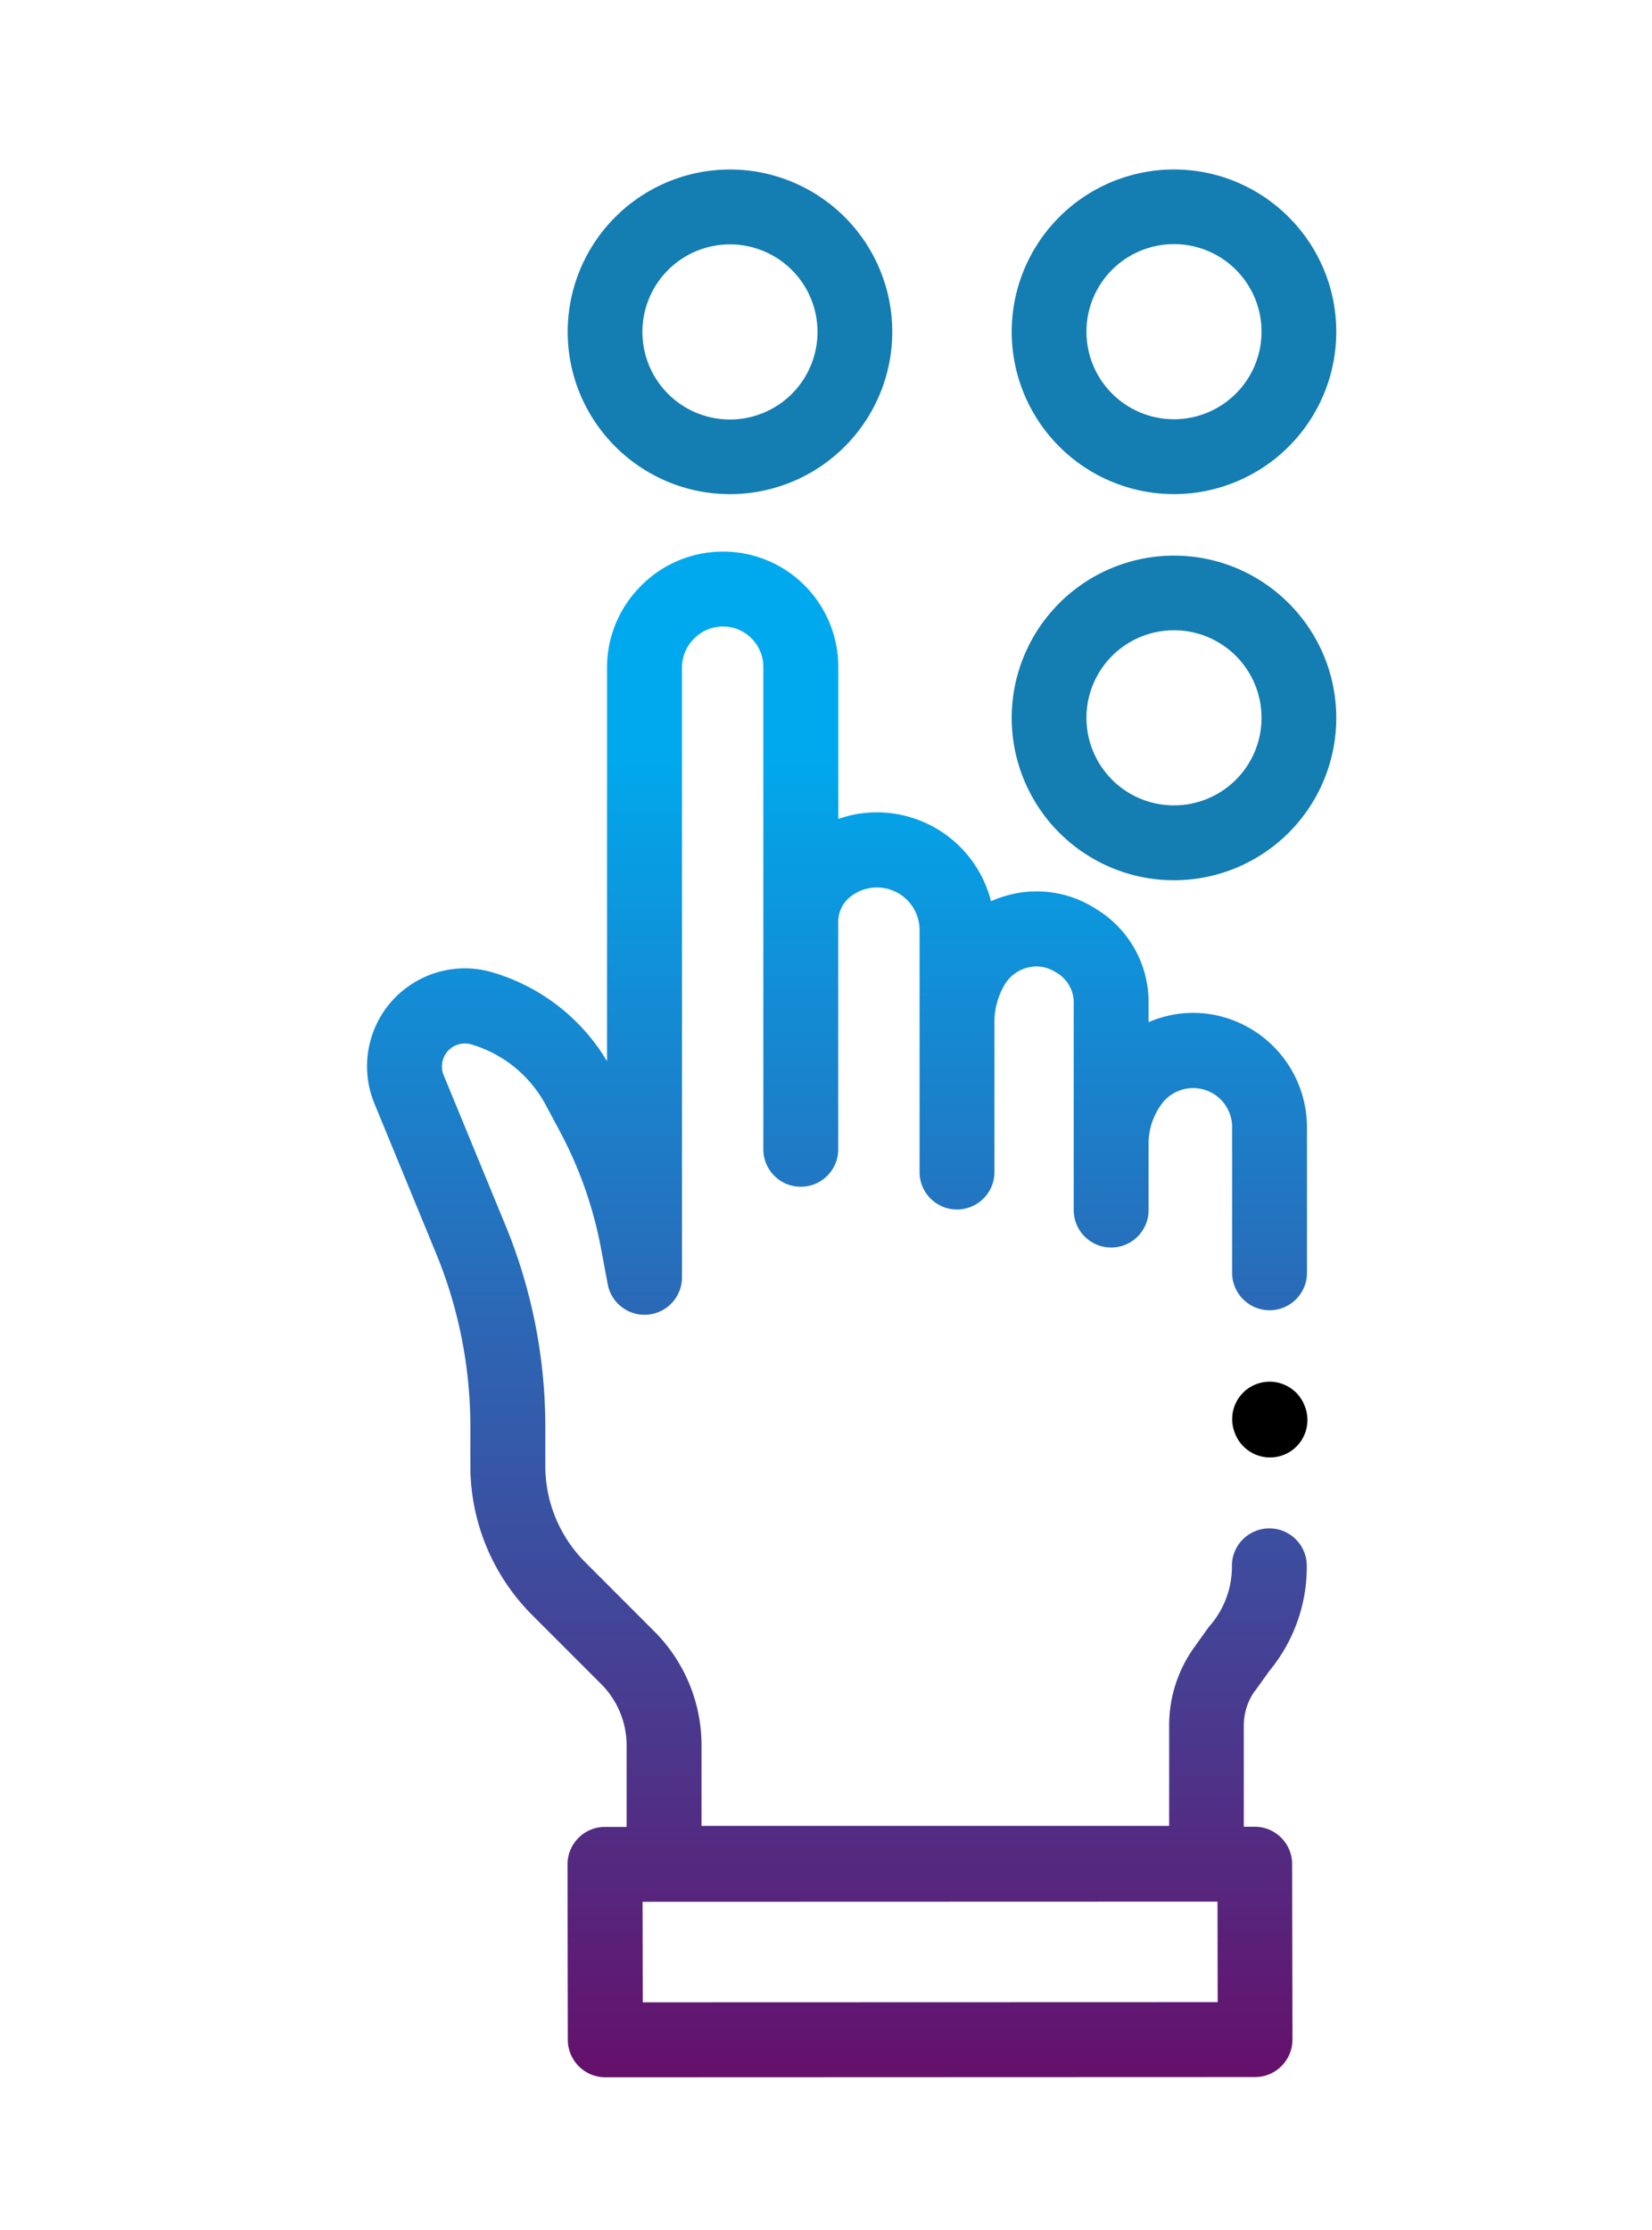 <svg xmlns="http://www.w3.org/2000/svg" width="58.5" height="78.958" xmlns:v="https://vecta.io/nano"><path d="M25.85 17.495a5.75 5.75 0 0 0 5.747-5.747 5.75 5.75 0 0 0-5.747-5.747 5.75 5.75 0 0 0-5.747 5.747c.003 3.172 2.574 5.743 5.747 5.747zm0-8.843a3.1 3.1 0 1 1-3.101 3.1h0a3.1 3.1 0 0 1 3.101-3.1zM41.573 6a5.75 5.75 0 0 0-5.747 5.747 5.75 5.75 0 0 0 5.747 5.747 5.75 5.75 0 0 0 5.747-5.747h0C47.316 8.575 44.746 6.004 41.573 6zm0 8.843a3.1 3.1 0 0 1 0-6.2 3.1 3.1 0 1 1 0 6.2h0zm0 4.828a5.75 5.75 0 0 0-5.747 5.747 5.75 5.75 0 0 0 5.747 5.747 5.75 5.75 0 0 0 5.747-5.747h0c-.004-3.172-2.574-5.743-5.747-5.747zm0 8.843a3.1 3.1 0 1 1 0-6.2 3.1 3.1 0 1 1 0 6.2h0z" fill="#147db2"/><linearGradient id="A" gradientUnits="userSpaceOnUse" x1="29.642" y1="19.509" x2="29.642" y2="73.524"><stop offset=".13" stop-color="#00a9ed"/><stop offset="1" stop-color="#65106b"/></linearGradient><path fill="url(#A)" d="M44.452 59.854l.5-.699a5.77 5.77 0 0 0 1.323-3.682c.02-.732-.558-1.342-1.289-1.361s-1.342.557-1.362 1.289v.072a3.18 3.18 0 0 1-.817 2.125l-.5.701c-.591.811-.907 1.789-.905 2.791v3.555h-16.56v-2.83a5.71 5.71 0 0 0-1.687-4.072l-2.422-2.424c-.914-.908-1.427-2.146-1.423-3.436V50.53a18.73 18.73 0 0 0-1.417-7.164l-2.182-5.3c-.17-.415.028-.89.443-1.061.172-.071.363-.08.542-.027 1.129.335 2.077 1.109 2.632 2.148l.482.9c.699 1.299 1.194 2.699 1.468 4.15l.243 1.293c.136.719.829 1.193 1.549 1.057.626-.117 1.079-.664 1.08-1.301V23.632a1.43 1.43 0 0 1 .378-.968l.018-.02a1.43 1.43 0 0 1 2.022-.086c.295.271.463.654.463 1.055V40.69c0 .732.594 1.326 1.326 1.326s1.326-.594 1.326-1.326v-8.05c-.001-.342.152-.666.418-.881a1.51 1.51 0 0 1 2.463 1.169v8.532c-.021.73.557 1.342 1.289 1.361s1.342-.557 1.361-1.289v-.072-5.228a2.63 2.63 0 0 1 .361-1.369 1.32 1.32 0 0 1 .824-.609 1.24 1.24 0 0 1 .949.145l.1.06c.358.222.575.614.574 1.035v7.348c0 .732.594 1.326 1.326 1.326s1.325-.594 1.325-1.326h0V40.49a2.35 2.35 0 0 1 .423-1.346c.42-.637 1.276-.813 1.914-.394a1.38 1.38 0 0 1 .621 1.168v5.107a1.33 1.33 0 0 0 1.29 1.363c.731.02 1.342-.557 1.361-1.289v-.074-5.107a4.06 4.06 0 0 0-3.321-3.994 3.95 3.95 0 0 0-2.288.266v-.7a3.85 3.85 0 0 0-1.819-3.284l-.109-.068c-.887-.549-1.958-.716-2.97-.464a4.09 4.09 0 0 0-.682.232 4.17 4.17 0 0 0-5.063-3.018l-.344.103v-5.383c-.003-1.14-.479-2.227-1.317-3-1.659-1.527-4.243-1.421-5.771.239l-.021.022a4.07 4.07 0 0 0-1.081 2.763v13.939c-.904-1.517-2.346-2.638-4.039-3.14-1.833-.55-3.765.491-4.313 2.324-.229.761-.188 1.577.113 2.312l2.182 5.3a16.12 16.12 0 0 1 1.217 6.158v1.354a7.47 7.47 0 0 0 2.2 5.311l2.423 2.424a3.08 3.08 0 0 1 .911 2.199v2.867h-.766c-.732 0-1.327.592-1.327 1.326l.01 6.215a1.33 1.33 0 0 0 1.326 1.324h0l23.01-.008c.732 0 1.325-.596 1.325-1.328l-.011-6.211c-.001-.73-.594-1.324-1.325-1.324h-.387V61.09c0-.445.14-.877.4-1.236h.007zm-21.69 11.037l-.007-3.559 20.359-.006.006 3.559-20.358.006z"/><path d="M46.178 49.719c-.29-.672-1.069-.982-1.742-.693-.652.279-.968 1.023-.716 1.688l.012.031a1.33 1.33 0 0 0 1.71.77c.685-.259 1.029-1.025.77-1.711l-.021-.053-.013-.032z"/></svg>